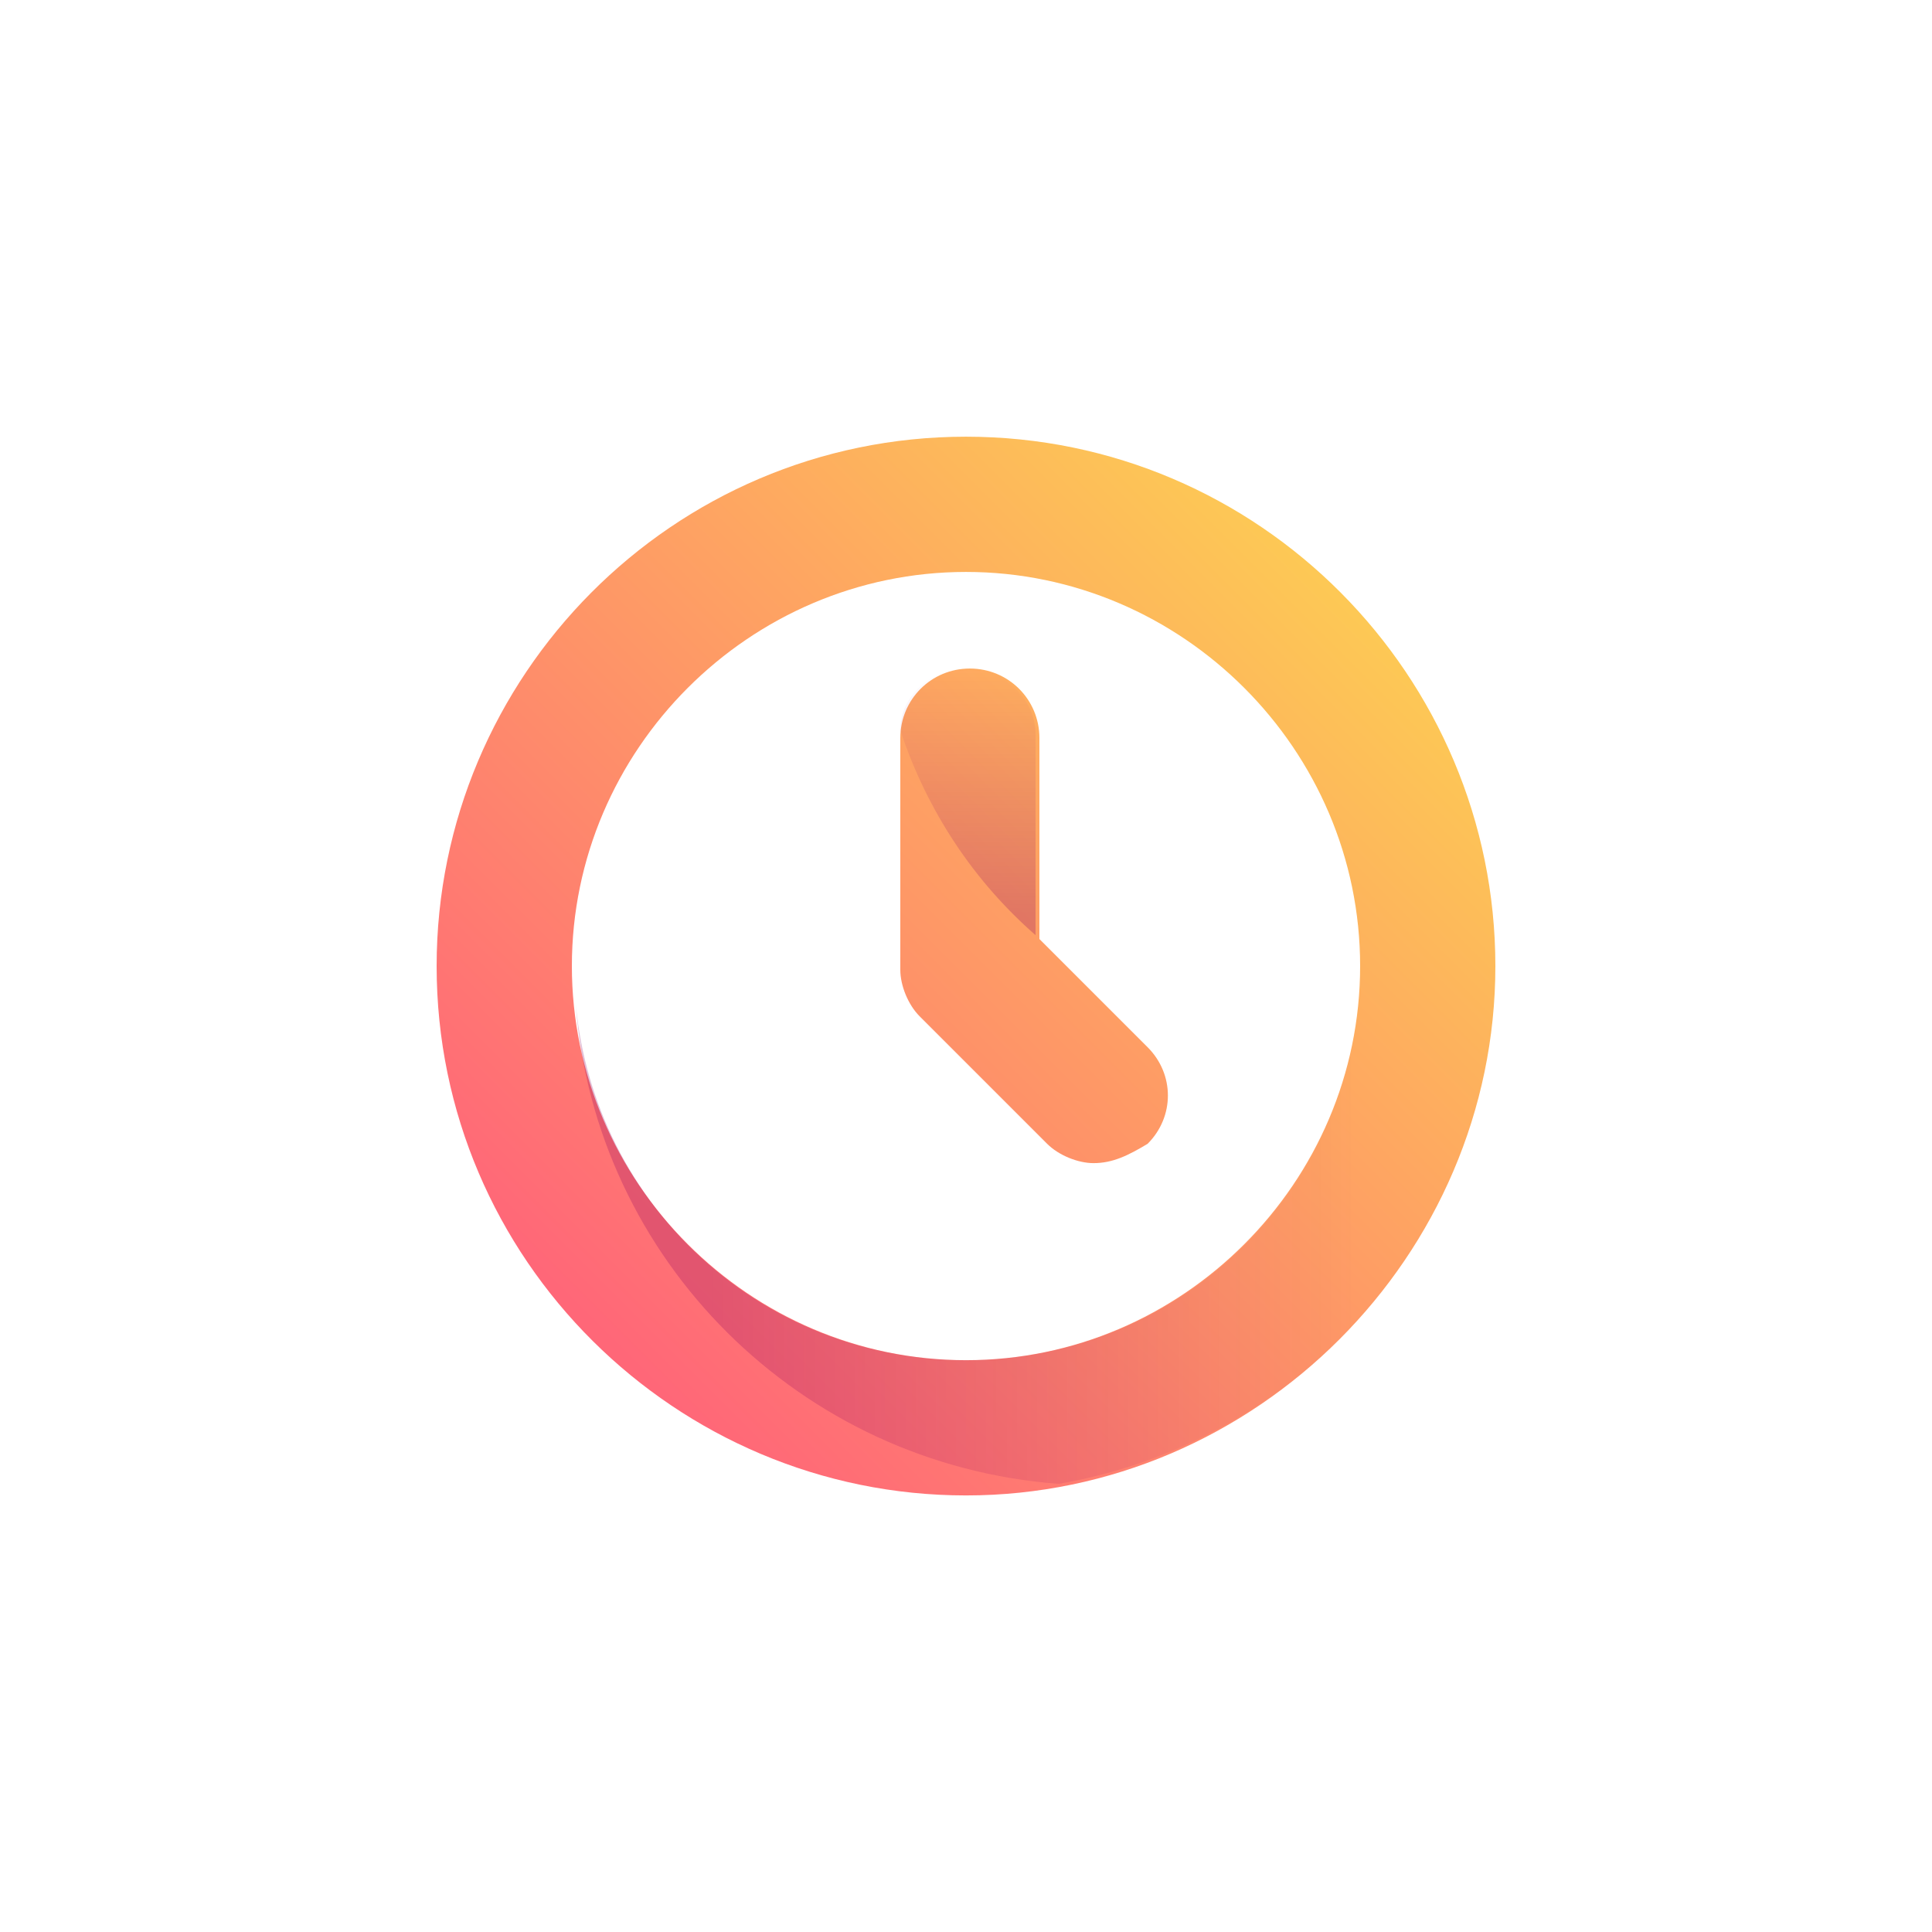 <svg width="30" height="30" viewBox="0 0 30 30" fill="none" xmlns="http://www.w3.org/2000/svg">
    <path d="M15 23.221C10.5 23.221 6.78 19.561 6.78 15.001C6.78 10.501 10.44 6.781 15 6.781C19.56 6.781 23.22 10.501 23.22 15.001C23.22 19.501 19.5 23.221 15 23.221ZM15 8.881C11.64 8.881 8.88 11.641 8.88 15.001C8.88 18.361 11.64 21.121 15 21.121C18.36 21.121 21.12 18.361 21.12 15.001C21.12 11.641 18.36 8.881 15 8.881Z" fill="url(#paint0_linear_1938_30119)"/>
    <path d="M16.98 18.061C16.74 18.061 16.44 17.941 16.26 17.761L14.28 15.781C14.1 15.601 13.98 15.301 13.98 15.061V11.461C13.98 10.861 14.46 10.381 15.06 10.381C15.66 10.381 16.14 10.861 16.14 11.461V14.581L17.82 16.261C18.24 16.681 18.24 17.341 17.82 17.761C17.52 17.941 17.28 18.061 16.98 18.061Z" fill="url(#paint1_linear_1938_30119)"/>
    <g opacity="0.5">
        <path opacity="0.5" d="M21.12 15.001C21.12 18.421 18.36 21.121 15 21.121C11.82 21.121 9.24 18.721 8.94 15.601C9.24 19.561 12.42 22.741 16.44 23.041C20.28 22.381 23.28 19.021 23.28 14.941L21.12 15.001Z" fill="url(#paint2_linear_1938_30119)"/>
        <path opacity="0.5" d="M15 10.381C14.46 10.381 13.98 10.801 13.98 11.341C14.4 12.601 15.12 13.681 16.08 14.521V11.401C16.08 10.861 15.6 10.381 15 10.381Z" fill="url(#paint3_linear_1938_30119)"/>
    </g>
    <defs>
        <linearGradient id="paint0_linear_1938_30119" x1="20.754" y1="9.236" x2="9.308" y2="20.682" gradientUnits="userSpaceOnUse">
            <stop stop-color="#FDC855"/>
            <stop offset="1" stop-color="#FF6778"/>
        </linearGradient>
        <linearGradient id="paint1_linear_1938_30119" x1="20.902" y1="9.384" x2="9.456" y2="20.83" gradientUnits="userSpaceOnUse">
            <stop stop-color="#FDC855"/>
            <stop offset="1" stop-color="#FF6778"/>
        </linearGradient>
        <linearGradient id="paint2_linear_1938_30119" x1="21.01" y1="18.991" x2="10.998" y2="18.991" gradientUnits="userSpaceOnUse">
            <stop stop-color="#8A005F" stop-opacity="0"/>
            <stop offset="1" stop-color="#8A005F"/>
        </linearGradient>
        <linearGradient id="paint3_linear_1938_30119" x1="15.03" y1="10.381" x2="15.03" y2="14.184" gradientUnits="userSpaceOnUse">
            <stop stop-color="#8A005F" stop-opacity="0"/>
            <stop offset="1" stop-color="#8A005F"/>
        </linearGradient>
    </defs>
</svg>
